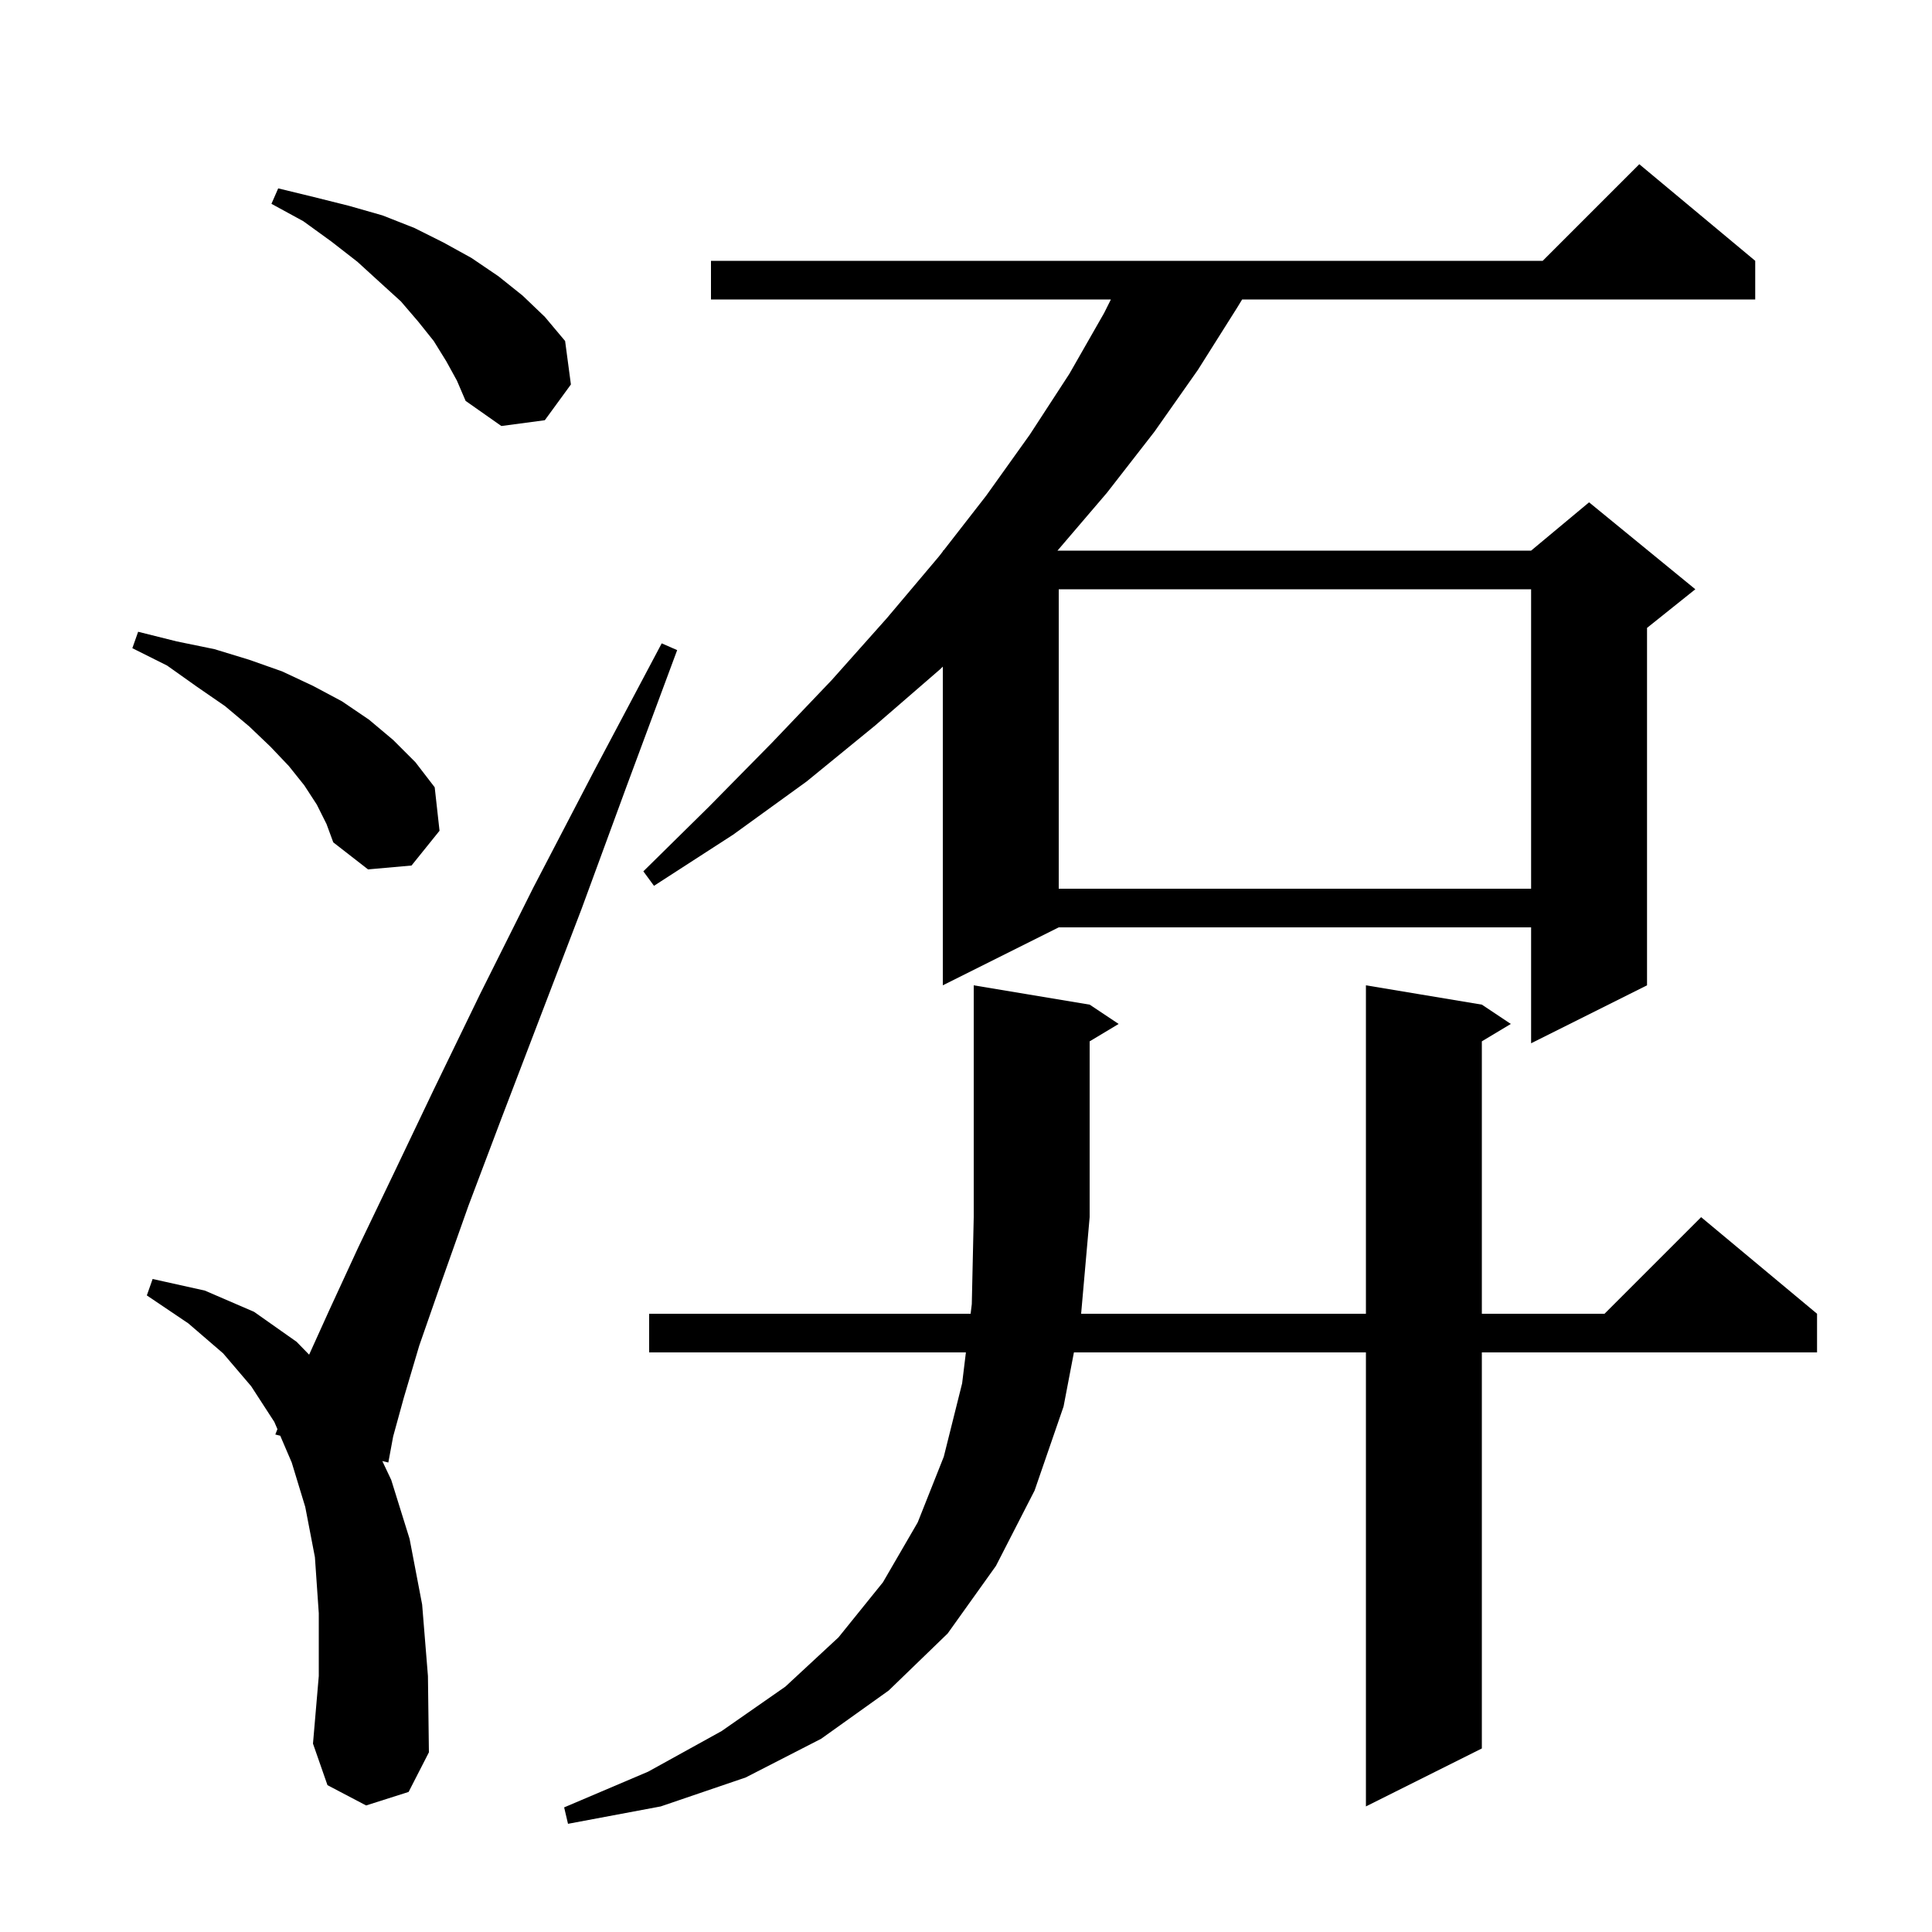 <svg xmlns="http://www.w3.org/2000/svg" xmlns:xlink="http://www.w3.org/1999/xlink" version="1.1" baseProfile="full" viewBox="0 0 200 200" width="200" height="200"><g fill="currentColor"><path d="M 112.8 104.0 L 115.8 106.0 L 112.8 107.8 L 112.8 126.0 L 111.918 136.0 L 141.4 136.0 L 141.4 102.0 L 153.4 104.0 L 156.4 106.0 L 153.4 107.8 L 153.4 136.0 L 166.1 136.0 L 176.1 126.0 L 188.1 136.0 L 188.1 140.0 L 153.4 140.0 L 153.4 181.0 L 141.4 187.0 L 141.4 140.0 L 111.172 140.0 L 110.1 145.6 L 107.1 154.3 L 103.1 162.1 L 98.1 169.1 L 92.0 175.0 L 85.0 180.0 L 77.2 184.0 L 68.4 187.0 L 58.8 188.8 L 58.4 187.1 L 67.1 183.4 L 74.7 179.2 L 81.3 174.6 L 86.8 169.5 L 91.4 163.8 L 95.0 157.6 L 97.7 150.8 L 99.6 143.2 L 99.99 140.0 L 67.2 140.0 L 67.2 136.0 L 100.478 136.0 L 100.6 135.0 L 100.8 126.0 L 100.8 102.0 Z M 37.9 186.9 L 33.9 184.8 L 32.4 180.5 L 33.0 173.5 L 33.0 167.0 L 32.6 161.2 L 31.6 156.0 L 30.2 151.4 L 29.011 148.627 L 28.5 148.5 L 28.719 147.944 L 28.4 147.2 L 26.0 143.5 L 23.1 140.1 L 19.5 137.0 L 15.2 134.1 L 15.8 132.4 L 21.2 133.6 L 26.3 135.8 L 30.7 138.9 L 32.001 140.235 L 34.1 135.6 L 37.1 129.1 L 40.7 121.6 L 44.9 112.8 L 49.7 102.9 L 55.2 91.9 L 61.5 79.8 L 68.5 66.6 L 70.1 67.3 L 64.9 81.3 L 60.2 94.1 L 55.8 105.6 L 51.9 115.8 L 48.5 124.8 L 45.7 132.7 L 43.4 139.3 L 41.8 144.7 L 40.7 148.7 L 40.2 151.4 L 39.576 151.245 L 40.5 153.2 L 42.4 159.3 L 43.7 166.1 L 44.3 173.5 L 44.4 181.4 L 42.3 185.5 Z M 164.5 52.0 L 175.5 61.0 L 170.5 65.0 L 170.5 102.0 L 158.5 108.0 L 158.5 96.0 L 109.6 96.0 L 97.6 102.0 L 97.6 69.01 L 97.3 69.3 L 90.6 75.1 L 83.5 80.9 L 75.9 86.4 L 67.7 91.7 L 66.6 90.2 L 73.4 83.5 L 79.9 76.9 L 86.1 70.4 L 91.8 64.0 L 97.2 57.6 L 97.6 57.086 L 97.6 57.0 L 97.667 57.0 L 102.1 51.3 L 106.6 45.0 L 110.7 38.7 L 114.3 32.4 L 115.0 31.0 L 73.6 31.0 L 73.6 27.0 L 159.7 27.0 L 169.7 17.0 L 181.7 27.0 L 181.7 31.0 L 128.586 31.0 L 128.1 31.8 L 124.0 38.3 L 119.5 44.7 L 114.6 51.0 L 109.471 57.0 L 158.5 57.0 Z M 109.6 61.0 L 109.6 92.0 L 158.5 92.0 L 158.5 61.0 Z M 32.8 83.3 L 31.5 81.3 L 29.9 79.3 L 28.0 77.3 L 25.8 75.2 L 23.3 73.1 L 20.4 71.1 L 17.3 68.9 L 13.7 67.1 L 14.3 65.4 L 18.3 66.4 L 22.2 67.2 L 25.8 68.3 L 29.2 69.5 L 32.4 71.0 L 35.4 72.6 L 38.2 74.5 L 40.7 76.6 L 43.0 78.9 L 45.0 81.5 L 45.5 86.0 L 42.6 89.6 L 38.1 90.0 L 34.5 87.2 L 33.8 85.3 Z M 46.2 37.4 L 44.9 35.3 L 43.3 33.3 L 41.5 31.2 L 39.3 29.2 L 37.0 27.1 L 34.3 25.0 L 31.4 22.9 L 28.1 21.1 L 28.8 19.5 L 32.5 20.4 L 36.1 21.3 L 39.6 22.3 L 42.9 23.6 L 45.9 25.1 L 48.8 26.7 L 51.6 28.6 L 54.1 30.6 L 56.4 32.8 L 58.5 35.3 L 59.1 39.8 L 56.4 43.5 L 51.9 44.1 L 48.2 41.5 L 47.3 39.4 Z "/></g></svg>